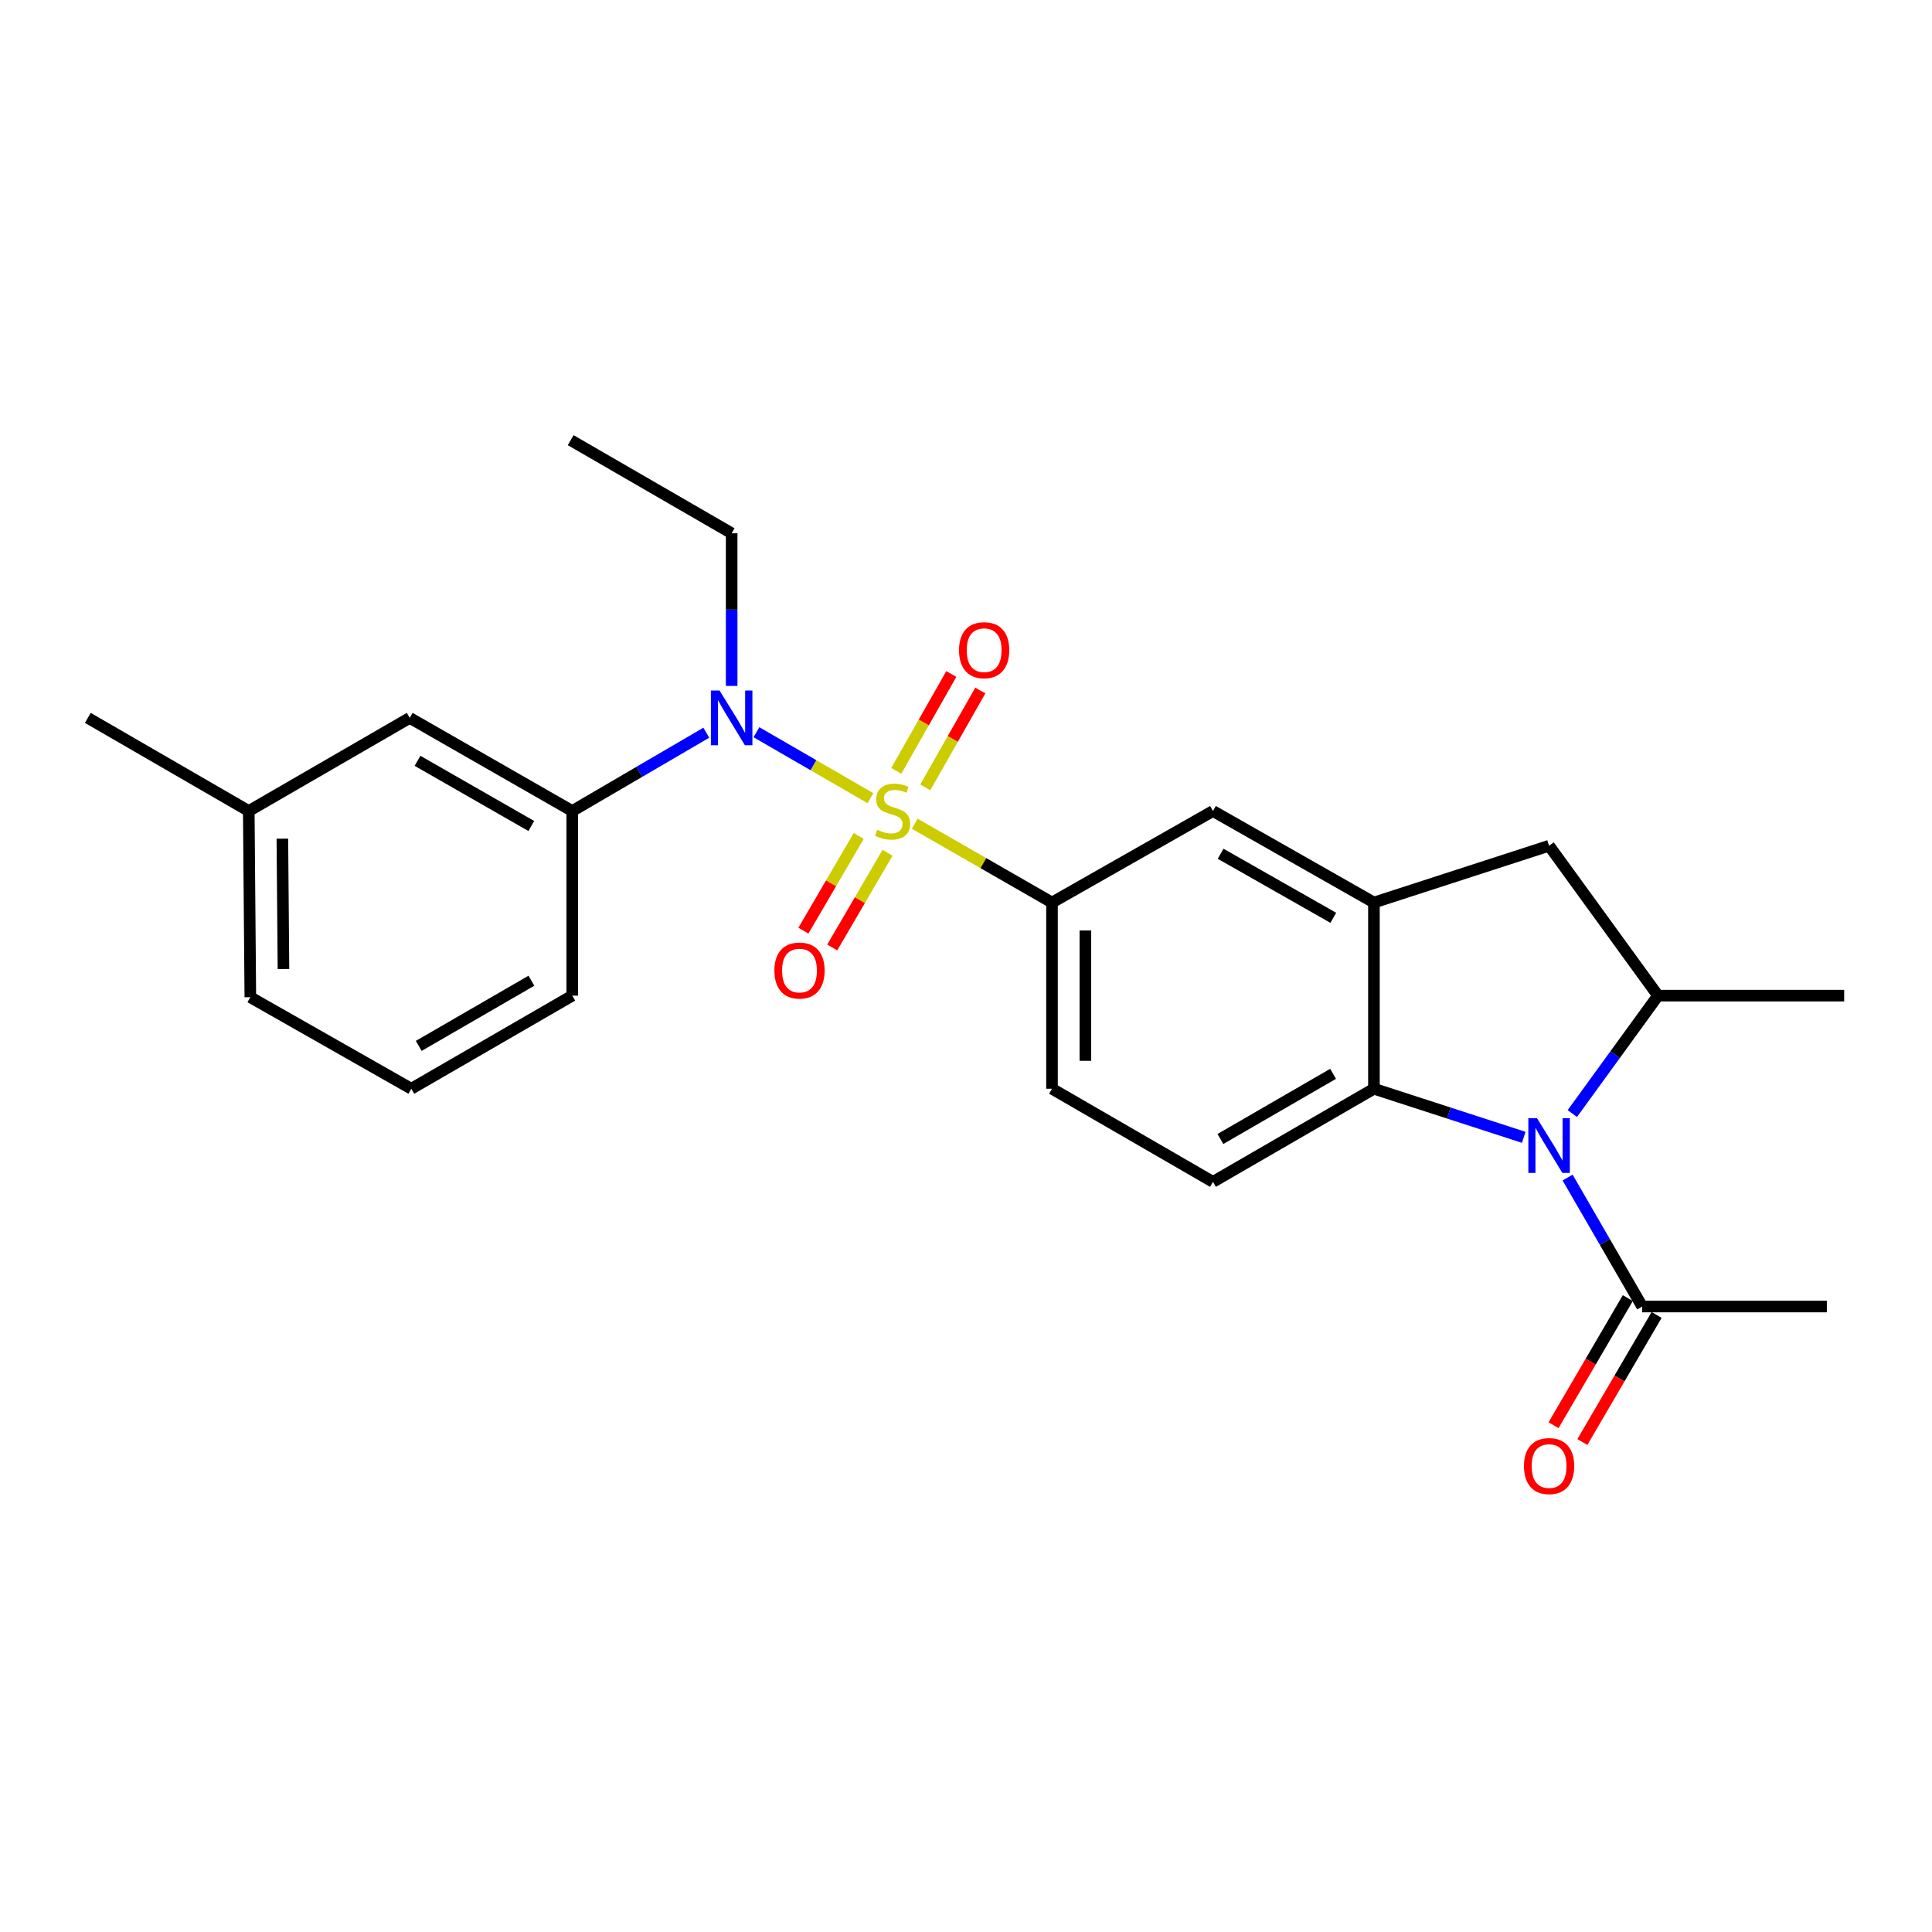 <?xml version='1.0' encoding='iso-8859-1'?>
<svg version='1.1' baseProfile='full'
              xmlns='http://www.w3.org/2000/svg'
                      xmlns:rdkit='http://www.rdkit.org/xml'
                      xmlns:xlink='http://www.w3.org/1999/xlink'
                  xml:space='preserve'
width='1000px' height='1000px' viewBox='0 0 1000 1000'>
<!-- END OF HEADER -->
<rect style='opacity:1.0;fill:#FFFFFF;stroke:none' width='1000' height='1000' x='0' y='0'> </rect>
<path class='bond-1' d='M 450.535,413.136 L 421.027,396.066' style='fill:none;fill-rule:evenodd;stroke:#CCCC00;stroke-width:6px;stroke-linecap:butt;stroke-linejoin:miter;stroke-opacity:1' />
<path class='bond-1' d='M 421.027,396.066 L 391.519,378.995' style='fill:none;fill-rule:evenodd;stroke:#0000FF;stroke-width:6px;stroke-linecap:butt;stroke-linejoin:miter;stroke-opacity:1' />
<path class='bond-3' d='M 473.479,426.36 L 508.996,446.757' style='fill:none;fill-rule:evenodd;stroke:#CCCC00;stroke-width:6px;stroke-linecap:butt;stroke-linejoin:miter;stroke-opacity:1' />
<path class='bond-3' d='M 508.996,446.757 L 544.513,467.153' style='fill:none;fill-rule:evenodd;stroke:#000000;stroke-width:6px;stroke-linecap:butt;stroke-linejoin:miter;stroke-opacity:1' />
<path class='bond-10' d='M 444.475,432.692 L 430.156,457.2' style='fill:none;fill-rule:evenodd;stroke:#CCCC00;stroke-width:6px;stroke-linecap:butt;stroke-linejoin:miter;stroke-opacity:1' />
<path class='bond-10' d='M 430.156,457.2 L 415.837,481.707' style='fill:none;fill-rule:evenodd;stroke:#FF0000;stroke-width:6px;stroke-linecap:butt;stroke-linejoin:miter;stroke-opacity:1' />
<path class='bond-10' d='M 459.388,441.405 L 445.069,465.913' style='fill:none;fill-rule:evenodd;stroke:#CCCC00;stroke-width:6px;stroke-linecap:butt;stroke-linejoin:miter;stroke-opacity:1' />
<path class='bond-10' d='M 445.069,465.913 L 430.75,490.42' style='fill:none;fill-rule:evenodd;stroke:#FF0000;stroke-width:6px;stroke-linecap:butt;stroke-linejoin:miter;stroke-opacity:1' />
<path class='bond-11' d='M 478.919,407.532 L 493.168,382.468' style='fill:none;fill-rule:evenodd;stroke:#CCCC00;stroke-width:6px;stroke-linecap:butt;stroke-linejoin:miter;stroke-opacity:1' />
<path class='bond-11' d='M 493.168,382.468 L 507.418,357.403' style='fill:none;fill-rule:evenodd;stroke:#FF0000;stroke-width:6px;stroke-linecap:butt;stroke-linejoin:miter;stroke-opacity:1' />
<path class='bond-11' d='M 463.904,398.996 L 478.153,373.931' style='fill:none;fill-rule:evenodd;stroke:#CCCC00;stroke-width:6px;stroke-linecap:butt;stroke-linejoin:miter;stroke-opacity:1' />
<path class='bond-11' d='M 478.153,373.931 L 492.403,348.867' style='fill:none;fill-rule:evenodd;stroke:#FF0000;stroke-width:6px;stroke-linecap:butt;stroke-linejoin:miter;stroke-opacity:1' />
<path class='bond-0' d='M 788.683,588.682 L 749.915,576.106' style='fill:none;fill-rule:evenodd;stroke:#0000FF;stroke-width:6px;stroke-linecap:butt;stroke-linejoin:miter;stroke-opacity:1' />
<path class='bond-0' d='M 749.915,576.106 L 711.148,563.53' style='fill:none;fill-rule:evenodd;stroke:#000000;stroke-width:6px;stroke-linecap:butt;stroke-linejoin:miter;stroke-opacity:1' />
<path class='bond-6' d='M 811.389,609.506 L 830.696,642.881' style='fill:none;fill-rule:evenodd;stroke:#0000FF;stroke-width:6px;stroke-linecap:butt;stroke-linejoin:miter;stroke-opacity:1' />
<path class='bond-6' d='M 830.696,642.881 L 850.003,676.257' style='fill:none;fill-rule:evenodd;stroke:#000000;stroke-width:6px;stroke-linecap:butt;stroke-linejoin:miter;stroke-opacity:1' />
<path class='bond-26' d='M 813.832,576.382 L 836,545.862' style='fill:none;fill-rule:evenodd;stroke:#0000FF;stroke-width:6px;stroke-linecap:butt;stroke-linejoin:miter;stroke-opacity:1' />
<path class='bond-26' d='M 836,545.862 L 858.169,515.341' style='fill:none;fill-rule:evenodd;stroke:#000000;stroke-width:6px;stroke-linecap:butt;stroke-linejoin:miter;stroke-opacity:1' />
<path class='bond-7' d='M 365.575,379.252 L 330.889,399.516' style='fill:none;fill-rule:evenodd;stroke:#0000FF;stroke-width:6px;stroke-linecap:butt;stroke-linejoin:miter;stroke-opacity:1' />
<path class='bond-7' d='M 330.889,399.516 L 296.203,419.78' style='fill:none;fill-rule:evenodd;stroke:#000000;stroke-width:6px;stroke-linecap:butt;stroke-linejoin:miter;stroke-opacity:1' />
<path class='bond-17' d='M 378.704,355.033 L 378.704,315.527' style='fill:none;fill-rule:evenodd;stroke:#0000FF;stroke-width:6px;stroke-linecap:butt;stroke-linejoin:miter;stroke-opacity:1' />
<path class='bond-17' d='M 378.704,315.527 L 378.704,276.021' style='fill:none;fill-rule:evenodd;stroke:#000000;stroke-width:6px;stroke-linecap:butt;stroke-linejoin:miter;stroke-opacity:1' />
<path class='bond-2' d='M 711.148,563.53 L 627.83,611.727' style='fill:none;fill-rule:evenodd;stroke:#000000;stroke-width:6px;stroke-linecap:butt;stroke-linejoin:miter;stroke-opacity:1' />
<path class='bond-2' d='M 690.001,555.809 L 631.679,589.547' style='fill:none;fill-rule:evenodd;stroke:#000000;stroke-width:6px;stroke-linecap:butt;stroke-linejoin:miter;stroke-opacity:1' />
<path class='bond-25' d='M 711.148,563.53 L 711.148,467.153' style='fill:none;fill-rule:evenodd;stroke:#000000;stroke-width:6px;stroke-linecap:butt;stroke-linejoin:miter;stroke-opacity:1' />
<path class='bond-9' d='M 544.513,467.153 L 627.83,419.78' style='fill:none;fill-rule:evenodd;stroke:#000000;stroke-width:6px;stroke-linecap:butt;stroke-linejoin:miter;stroke-opacity:1' />
<path class='bond-13' d='M 544.513,467.153 L 544.513,563.53' style='fill:none;fill-rule:evenodd;stroke:#000000;stroke-width:6px;stroke-linecap:butt;stroke-linejoin:miter;stroke-opacity:1' />
<path class='bond-13' d='M 561.785,481.609 L 561.785,549.073' style='fill:none;fill-rule:evenodd;stroke:#000000;stroke-width:6px;stroke-linecap:butt;stroke-linejoin:miter;stroke-opacity:1' />
<path class='bond-4' d='M 711.148,467.153 L 627.83,419.78' style='fill:none;fill-rule:evenodd;stroke:#000000;stroke-width:6px;stroke-linecap:butt;stroke-linejoin:miter;stroke-opacity:1' />
<path class='bond-4' d='M 690.113,475.062 L 631.791,441.901' style='fill:none;fill-rule:evenodd;stroke:#000000;stroke-width:6px;stroke-linecap:butt;stroke-linejoin:miter;stroke-opacity:1' />
<path class='bond-8' d='M 711.148,467.153 L 801.805,437.753' style='fill:none;fill-rule:evenodd;stroke:#000000;stroke-width:6px;stroke-linecap:butt;stroke-linejoin:miter;stroke-opacity:1' />
<path class='bond-5' d='M 858.169,515.341 L 801.805,437.753' style='fill:none;fill-rule:evenodd;stroke:#000000;stroke-width:6px;stroke-linecap:butt;stroke-linejoin:miter;stroke-opacity:1' />
<path class='bond-18' d='M 858.169,515.341 L 954.545,515.341' style='fill:none;fill-rule:evenodd;stroke:#000000;stroke-width:6px;stroke-linecap:butt;stroke-linejoin:miter;stroke-opacity:1' />
<path class='bond-15' d='M 842.547,671.9 L 823.329,704.792' style='fill:none;fill-rule:evenodd;stroke:#000000;stroke-width:6px;stroke-linecap:butt;stroke-linejoin:miter;stroke-opacity:1' />
<path class='bond-15' d='M 823.329,704.792 L 804.111,737.684' style='fill:none;fill-rule:evenodd;stroke:#FF0000;stroke-width:6px;stroke-linecap:butt;stroke-linejoin:miter;stroke-opacity:1' />
<path class='bond-15' d='M 857.46,680.613 L 838.242,713.505' style='fill:none;fill-rule:evenodd;stroke:#000000;stroke-width:6px;stroke-linecap:butt;stroke-linejoin:miter;stroke-opacity:1' />
<path class='bond-15' d='M 838.242,713.505 L 819.024,746.397' style='fill:none;fill-rule:evenodd;stroke:#FF0000;stroke-width:6px;stroke-linecap:butt;stroke-linejoin:miter;stroke-opacity:1' />
<path class='bond-20' d='M 850.003,676.257 L 945.574,676.257' style='fill:none;fill-rule:evenodd;stroke:#000000;stroke-width:6px;stroke-linecap:butt;stroke-linejoin:miter;stroke-opacity:1' />
<path class='bond-14' d='M 296.203,419.78 L 212.07,371.582' style='fill:none;fill-rule:evenodd;stroke:#000000;stroke-width:6px;stroke-linecap:butt;stroke-linejoin:miter;stroke-opacity:1' />
<path class='bond-14' d='M 274.997,427.537 L 216.104,393.799' style='fill:none;fill-rule:evenodd;stroke:#000000;stroke-width:6px;stroke-linecap:butt;stroke-linejoin:miter;stroke-opacity:1' />
<path class='bond-19' d='M 296.203,419.78 L 296.203,515.341' style='fill:none;fill-rule:evenodd;stroke:#000000;stroke-width:6px;stroke-linecap:butt;stroke-linejoin:miter;stroke-opacity:1' />
<path class='bond-12' d='M 627.83,611.727 L 544.513,563.53' style='fill:none;fill-rule:evenodd;stroke:#000000;stroke-width:6px;stroke-linecap:butt;stroke-linejoin:miter;stroke-opacity:1' />
<path class='bond-16' d='M 212.07,371.582 L 128.762,419.78' style='fill:none;fill-rule:evenodd;stroke:#000000;stroke-width:6px;stroke-linecap:butt;stroke-linejoin:miter;stroke-opacity:1' />
<path class='bond-23' d='M 128.762,419.78 L 45.455,371.582' style='fill:none;fill-rule:evenodd;stroke:#000000;stroke-width:6px;stroke-linecap:butt;stroke-linejoin:miter;stroke-opacity:1' />
<path class='bond-27' d='M 128.762,419.78 L 129.568,516.157' style='fill:none;fill-rule:evenodd;stroke:#000000;stroke-width:6px;stroke-linecap:butt;stroke-linejoin:miter;stroke-opacity:1' />
<path class='bond-27' d='M 146.154,434.092 L 146.718,501.556' style='fill:none;fill-rule:evenodd;stroke:#000000;stroke-width:6px;stroke-linecap:butt;stroke-linejoin:miter;stroke-opacity:1' />
<path class='bond-24' d='M 378.704,276.021 L 295.387,227.833' style='fill:none;fill-rule:evenodd;stroke:#000000;stroke-width:6px;stroke-linecap:butt;stroke-linejoin:miter;stroke-opacity:1' />
<path class='bond-21' d='M 296.203,515.341 L 212.895,563.53' style='fill:none;fill-rule:evenodd;stroke:#000000;stroke-width:6px;stroke-linecap:butt;stroke-linejoin:miter;stroke-opacity:1' />
<path class='bond-21' d='M 275.058,507.619 L 216.743,541.351' style='fill:none;fill-rule:evenodd;stroke:#000000;stroke-width:6px;stroke-linecap:butt;stroke-linejoin:miter;stroke-opacity:1' />
<path class='bond-22' d='M 212.895,563.53 L 129.568,516.157' style='fill:none;fill-rule:evenodd;stroke:#000000;stroke-width:6px;stroke-linecap:butt;stroke-linejoin:miter;stroke-opacity:1' />
<path  class='atom-0' d='M 454.021 429.5
Q 454.341 429.62, 455.661 430.18
Q 456.981 430.74, 458.421 431.1
Q 459.901 431.42, 461.341 431.42
Q 464.021 431.42, 465.581 430.14
Q 467.141 428.82, 467.141 426.54
Q 467.141 424.98, 466.341 424.02
Q 465.581 423.06, 464.381 422.54
Q 463.181 422.02, 461.181 421.42
Q 458.661 420.66, 457.141 419.94
Q 455.661 419.22, 454.581 417.7
Q 453.541 416.18, 453.541 413.62
Q 453.541 410.06, 455.941 407.86
Q 458.381 405.66, 463.181 405.66
Q 466.461 405.66, 470.181 407.22
L 469.261 410.3
Q 465.861 408.9, 463.301 408.9
Q 460.541 408.9, 459.021 410.06
Q 457.501 411.18, 457.541 413.14
Q 457.541 414.66, 458.301 415.58
Q 459.101 416.5, 460.221 417.02
Q 461.381 417.54, 463.301 418.14
Q 465.861 418.94, 467.381 419.74
Q 468.901 420.54, 469.981 422.18
Q 471.101 423.78, 471.101 426.54
Q 471.101 430.46, 468.461 432.58
Q 465.861 434.66, 461.501 434.66
Q 458.981 434.66, 457.061 434.1
Q 455.181 433.58, 452.941 432.66
L 454.021 429.5
' fill='#CCCC00'/>
<path  class='atom-1' d='M 795.545 578.78
L 804.825 593.78
Q 805.745 595.26, 807.225 597.94
Q 808.705 600.62, 808.785 600.78
L 808.785 578.78
L 812.545 578.78
L 812.545 607.1
L 808.665 607.1
L 798.705 590.7
Q 797.545 588.78, 796.305 586.58
Q 795.105 584.38, 794.745 583.7
L 794.745 607.1
L 791.065 607.1
L 791.065 578.78
L 795.545 578.78
' fill='#0000FF'/>
<path  class='atom-2' d='M 372.444 357.422
L 381.724 372.422
Q 382.644 373.902, 384.124 376.582
Q 385.604 379.262, 385.684 379.422
L 385.684 357.422
L 389.444 357.422
L 389.444 385.742
L 385.564 385.742
L 375.604 369.342
Q 374.444 367.422, 373.204 365.222
Q 372.004 363.022, 371.644 362.342
L 371.644 385.742
L 367.964 385.742
L 367.964 357.422
L 372.444 357.422
' fill='#0000FF'/>
<path  class='atom-11' d='M 400.823 502.352
Q 400.823 495.552, 404.183 491.752
Q 407.543 487.952, 413.823 487.952
Q 420.103 487.952, 423.463 491.752
Q 426.823 495.552, 426.823 502.352
Q 426.823 509.232, 423.423 513.152
Q 420.023 517.032, 413.823 517.032
Q 407.583 517.032, 404.183 513.152
Q 400.823 509.272, 400.823 502.352
M 413.823 513.832
Q 418.143 513.832, 420.463 510.952
Q 422.823 508.032, 422.823 502.352
Q 422.823 496.792, 420.463 493.992
Q 418.143 491.152, 413.823 491.152
Q 409.503 491.152, 407.143 493.952
Q 404.823 496.752, 404.823 502.352
Q 404.823 508.072, 407.143 510.952
Q 409.503 513.832, 413.823 513.832
' fill='#FF0000'/>
<path  class='atom-12' d='M 496.394 336.533
Q 496.394 329.733, 499.754 325.933
Q 503.114 322.133, 509.394 322.133
Q 515.674 322.133, 519.034 325.933
Q 522.394 329.733, 522.394 336.533
Q 522.394 343.413, 518.994 347.333
Q 515.594 351.213, 509.394 351.213
Q 503.154 351.213, 499.754 347.333
Q 496.394 343.453, 496.394 336.533
M 509.394 348.013
Q 513.714 348.013, 516.034 345.133
Q 518.394 342.213, 518.394 336.533
Q 518.394 330.973, 516.034 328.173
Q 513.714 325.333, 509.394 325.333
Q 505.074 325.333, 502.714 328.133
Q 500.394 330.933, 500.394 336.533
Q 500.394 342.253, 502.714 345.133
Q 505.074 348.013, 509.394 348.013
' fill='#FF0000'/>
<path  class='atom-16' d='M 788.805 758.829
Q 788.805 752.029, 792.165 748.229
Q 795.525 744.429, 801.805 744.429
Q 808.085 744.429, 811.445 748.229
Q 814.805 752.029, 814.805 758.829
Q 814.805 765.709, 811.405 769.629
Q 808.005 773.509, 801.805 773.509
Q 795.565 773.509, 792.165 769.629
Q 788.805 765.749, 788.805 758.829
M 801.805 770.309
Q 806.125 770.309, 808.445 767.429
Q 810.805 764.509, 810.805 758.829
Q 810.805 753.269, 808.445 750.469
Q 806.125 747.629, 801.805 747.629
Q 797.485 747.629, 795.125 750.429
Q 792.805 753.229, 792.805 758.829
Q 792.805 764.549, 795.125 767.429
Q 797.485 770.309, 801.805 770.309
' fill='#FF0000'/>
</svg>
